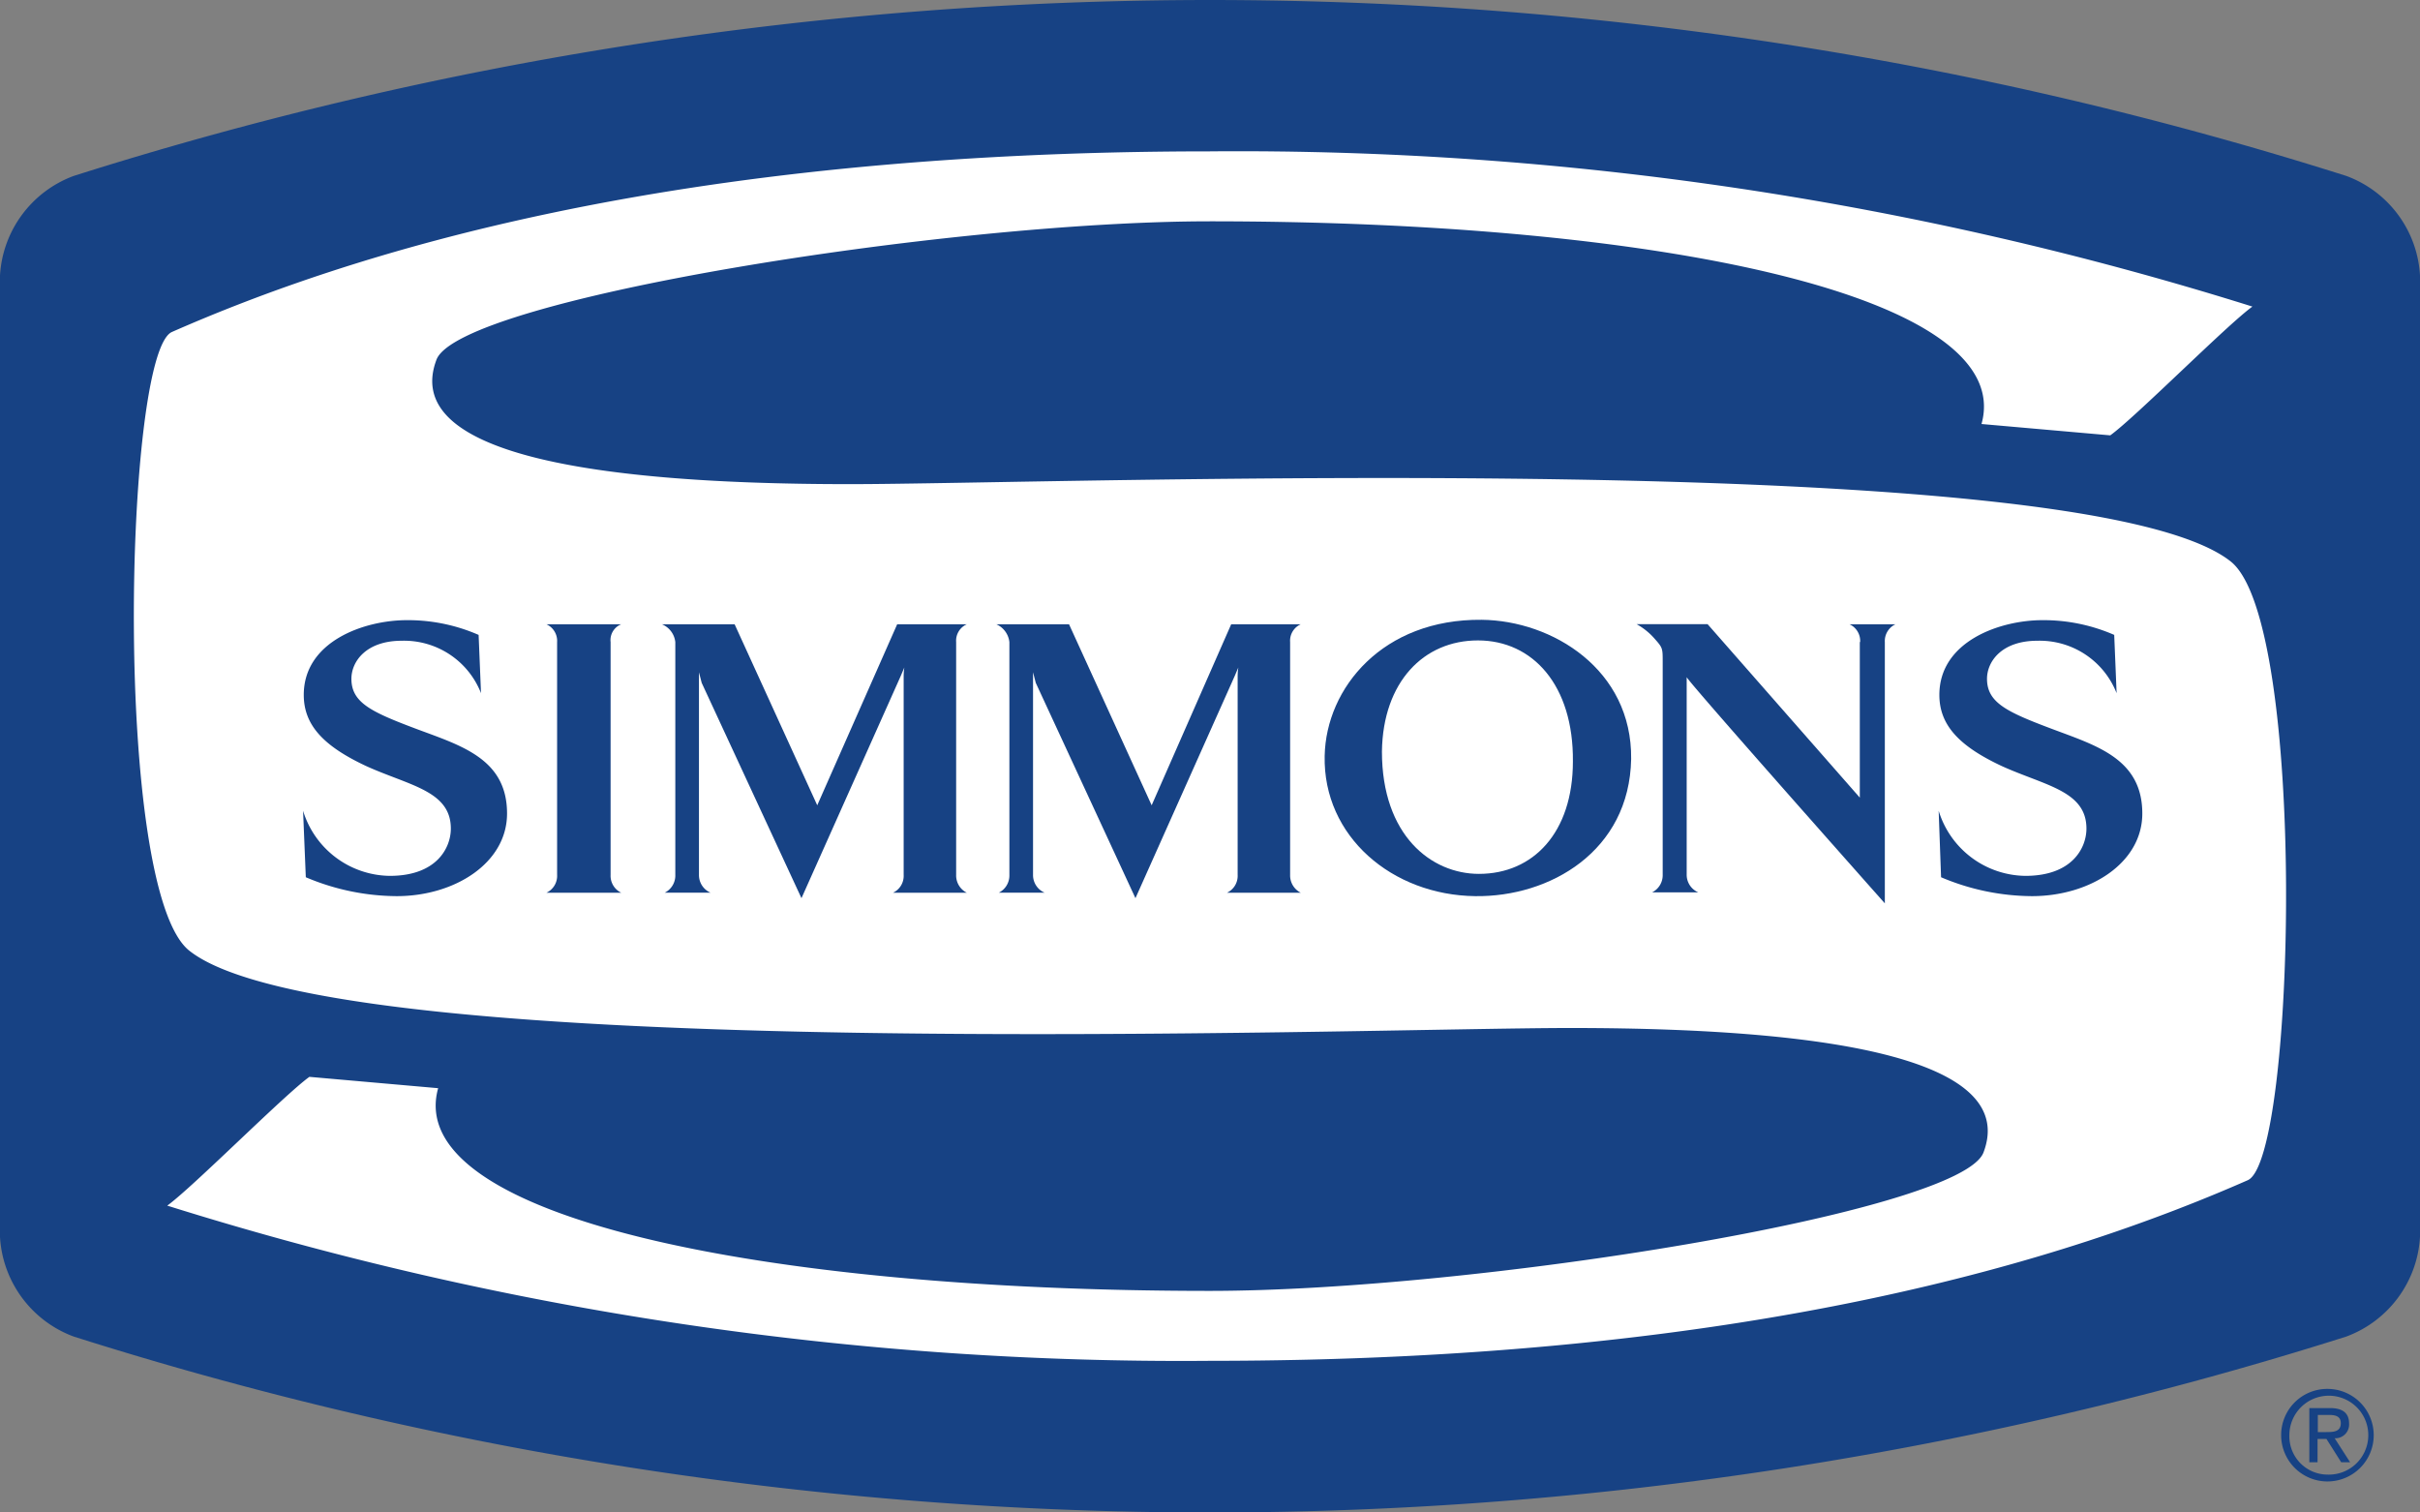 <?xml version="1.0" encoding="UTF-8"?>
<svg xmlns="http://www.w3.org/2000/svg" width="128" height="80" viewBox="0 0 128 80">
  <rect x="0" y="0" width="128" height="80" fill="#808080" stroke="none"/>
  <g transform="translate(0 -0.05)">
    <g transform="translate(0 0.05)">
      <g transform="translate(120.656 73.463)">
        <path d="M681.948,414a2.448,2.448,0,1,1-2.448,2.448A2.438,2.438,0,0,1,681.948,414Zm0,4.533a2.087,2.087,0,1,0-2.013-2.085A2.025,2.025,0,0,0,681.948,418.533Zm-.943-3.518h1.088c.671,0,1,.272,1,.816a.728.728,0,0,1-.762.78l.816,1.269h-.471l-.78-1.233h-.471v1.233h-.435v-2.865Zm.435,1.269h.453c.381,0,.762-.018.762-.471,0-.4-.344-.435-.635-.435h-.58Z" transform="translate(-679.5 -414)" fill="#174284"></path>
      </g>
      <g transform="translate(0 0)">
        <path d="M128,65.481a5.987,5.987,0,0,1-3.893,5.262,198.751,198.751,0,0,1-120.213,0A5.987,5.987,0,0,1,0,65.481V14.619A5.987,5.987,0,0,1,3.893,9.357a198.751,198.751,0,0,1,120.213,0A5.967,5.967,0,0,1,128,14.619Z" transform="translate(0 -0.05)" fill="#174284"></path>
        <path d="M149.946,65.889c-7.732-6.121-62-4.087-73.049-4.087-14.542,0-23.64-1.84-21.849-6.581C56.255,52.037,82.023,47.9,95.962,47.9c23.711,0,42.7,3.927,40.807,10.721l6.81.6c1.33-.955,6.189-5.856,7.519-6.811A179.119,179.119,0,0,0,95.962,44.2c-28.677,0-45.525,5.431-54.906,9.553-2.536,1.115-3.139,29.526.922,32.728,7.732,6.121,62,4.087,73.048,4.087,14.542,0,23.64,1.84,21.849,6.581-1.206,3.184-26.974,7.324-40.931,7.324-23.711,0-42.7-3.927-40.807-10.721l-6.81-.6c-1.33.955-6.189,5.856-7.519,6.811a179.119,179.119,0,0,0,55.137,8.209c28.677,0,45.525-5.431,54.906-9.553C153.4,97.5,154.007,69.091,149.946,65.889Z" transform="translate(-31.962 -36.194)" fill="#fff"></path>
        <g transform="translate(16.03 32.784)">
          <path d="M99.189,195.627c0,2.611-2.756,4.37-5.839,4.37a12.459,12.459,0,0,1-4.805-1l-.145-3.518a4.858,4.858,0,0,0,4.588,3.445c2.484,0,3.228-1.487,3.228-2.5,0-1.995-2.176-2.267-4.461-3.3-2.3-1.07-3.318-2.194-3.318-3.772,0-2.829,3.191-3.953,5.458-3.953a9.341,9.341,0,0,1,3.79.78l.127,3.083a4.372,4.372,0,0,0-4.189-2.774c-1.9,0-2.666,1.106-2.666,2.013,0,1.269,1.07,1.759,3.427,2.647C96.759,192.037,99.189,192.726,99.189,195.627Z" transform="translate(-88.4 -185.381)" fill="#174284"></path>
          <path d="M590.371,195.627c0,2.611-2.756,4.37-5.839,4.37a12.459,12.459,0,0,1-4.805-1l-.127-3.518a4.858,4.858,0,0,0,4.588,3.445c2.484,0,3.228-1.487,3.228-2.5,0-1.995-2.176-2.267-4.461-3.3-2.3-1.07-3.318-2.194-3.318-3.772,0-2.829,3.191-3.953,5.458-3.953a9.341,9.341,0,0,1,3.79.78l.127,3.083a4.372,4.372,0,0,0-4.189-2.774c-1.9,0-2.666,1.106-2.666,2.013,0,1.269,1.07,1.759,3.427,2.647S590.371,192.726,590.371,195.627Z" transform="translate(-493.089 -185.381)" fill="#174284"></path>
          <path d="M163.353,186.6a.9.9,0,0,0-.562.943v12.313a.992.992,0,0,0,.562.943H159.4a.985.985,0,0,0,.562-.943V187.543a.968.968,0,0,0-.562-.943Z" transform="translate(-146.525 -186.364)" fill="#174284"></path>
          <path d="M208.839,186.6h3.681a.951.951,0,0,0-.562.943v12.313a1.022,1.022,0,0,0,.562.943h-3.9a.985.985,0,0,0,.562-.943v-10.5a3.217,3.217,0,0,1,.036-.471l-.2.471-5.241,11.732L198.5,189.7l-.145-.562v10.717a1.01,1.01,0,0,0,.617.943h-2.43a1.014,1.014,0,0,0,.562-.943V187.543a1.154,1.154,0,0,0-.707-.943h3.844l4.37,9.574Z" transform="translate(-177.415 -186.364)" fill="#174284"></path>
          <path d="M309.421,186.6H313.1a.951.951,0,0,0-.562.943v12.313a1.022,1.022,0,0,0,.562.943h-3.9a.985.985,0,0,0,.562-.943v-10.5a3.217,3.217,0,0,1,.036-.471l-.2.471-5.241,11.732L299.085,189.7l-.145-.562v10.717a1.01,1.01,0,0,0,.617.943h-2.43a1.015,1.015,0,0,0,.562-.943V187.543A1.168,1.168,0,0,0,297,186.6h3.844l4.37,9.574Z" transform="translate(-260.33 -186.364)" fill="#174284"></path>
          <path d="M403.753,199.913c-4.388-.054-8.051-3.155-7.961-7.417.073-3.609,3.083-7.253,8.305-7.2,3.735.036,7.961,2.629,7.906,7.362C411.913,197.537,407.706,199.967,403.753,199.913Zm-4.932-7.652c0,4.443,2.611,6.474,5.132,6.474,2.865,0,4.969-2.176,4.969-5.948.036-4.026-2.122-6.4-5.023-6.4C401.033,186.385,398.875,188.579,398.821,192.26Z" transform="translate(-341.757 -185.297)" fill="#174284"></path>
          <path d="M503.323,187.543a.968.968,0,0,0-.562-.943h2.43a.977.977,0,0,0-.562.943v13.818s-10.481-11.8-10.481-11.968v10.445a1.01,1.01,0,0,0,.617.943h-2.448a1.015,1.015,0,0,0,.562-.943V188.7c0-.816.018-.834-.4-1.306a3.558,3.558,0,0,0-.979-.8h3.754l8.051,9.175v-8.233Z" transform="translate(-420.965 -186.364)" fill="#174284"></path>
        </g>
      </g>
    </g>
  </g>
</svg>
